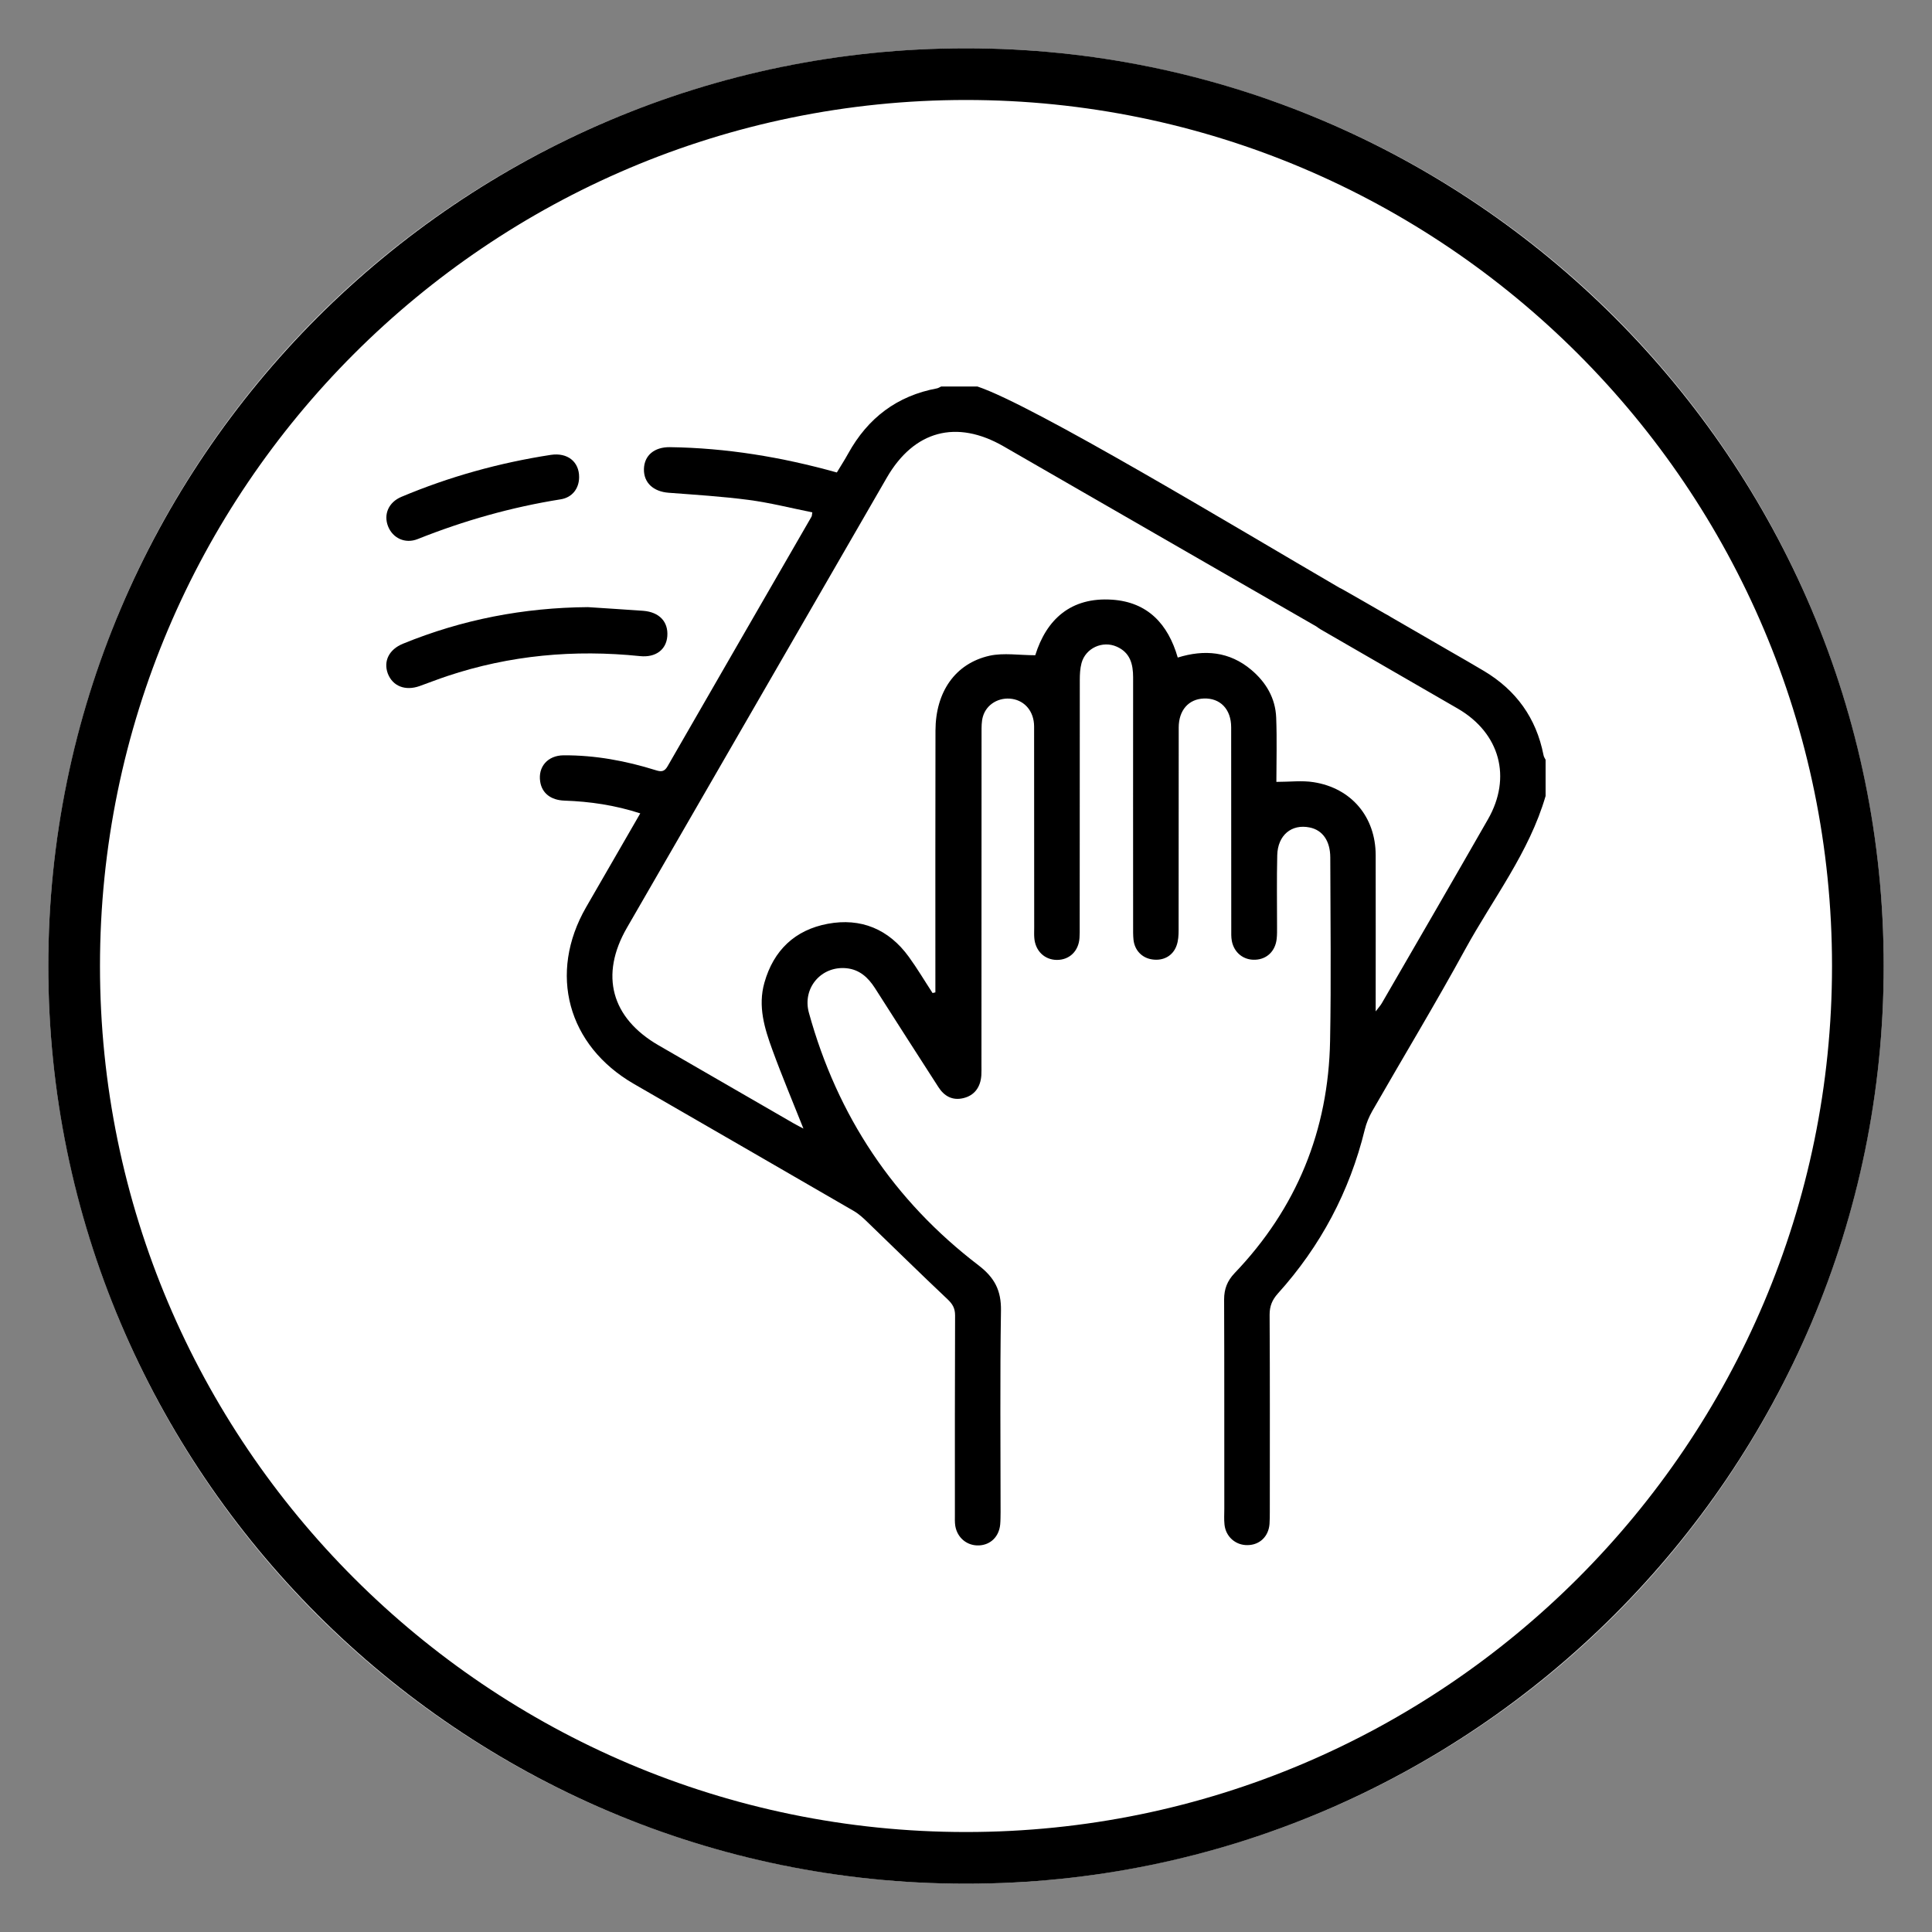 <?xml version="1.0" encoding="utf-8"?>
<!-- Generator: Adobe Illustrator 25.4.1, SVG Export Plug-In . SVG Version: 6.00 Build 0)  -->
<svg version="1.1" id="Layer_1" xmlns="http://www.w3.org/2000/svg" xmlns:xlink="http://www.w3.org/1999/xlink" x="0px" y="0px"
	 viewBox="0 0 200 200" style="enable-background:new 0 0 200 200;" xml:space="preserve">
<rect x="0" y="0" width="200" height="200" fill="#808080" stroke="none"/>
<style type="text/css">
	.st0{fill:#FFFFFF;}
</style>
<g id="Group_457" transform="translate(76 11719.65)">
	<g id="Group_43" transform="translate(-76 -11719.65)">
		<g id="Ellipse_23" transform="translate(0 0)">
			<circle class="st0" cx="100" cy="100" r="95"/>
			<path d="M100,195c-52.38,0-95-42.62-95-95C5,47.62,47.62,5,100,5s95,42.62,95,95C195,152.38,152.38,195,100,195z M100,10.35
				c-49.43,0-89.65,40.22-89.65,89.65c0,49.43,40.22,89.65,89.65,89.65s89.65-40.22,89.65-89.65
				C189.65,50.57,149.43,10.35,100,10.35z"/>
		</g>
	</g>
</g>
<g>
	<path d="M159.78,78.15c-0.75-3.82-2.83-6.7-6.16-8.69c-1.14-0.68-2.29-1.34-3.44-2c-2.09-1.2-4.17-2.41-6.26-3.62
		c-0.09-0.06-0.18-0.12-0.28-0.17c-0.1-0.06-0.22-0.11-0.33-0.18c-1.46-0.84-2.91-1.68-4.38-2.51c-0.09-0.05-0.19-0.1-0.28-0.14
		c-10.63-6.19-31.67-18.9-37.47-20.83c-1.25,0-2.5,0-3.75,0c-0.14,0.06-0.28,0.16-0.42,0.19c-4.15,0.77-7.17,3.07-9.2,6.74
		c-0.37,0.67-0.79,1.32-1.18,1.97c-5.72-1.6-11.44-2.54-17.28-2.62c-1.62-0.02-2.66,0.86-2.69,2.27c-0.03,1.41,0.97,2.33,2.56,2.45
		c2.76,0.21,5.53,0.38,8.27,0.74c2.22,0.29,4.41,0.85,6.6,1.29c-0.05,0.29-0.04,0.37-0.08,0.44c-4.97,8.61-9.94,17.22-14.9,25.84
		c-0.33,0.58-0.67,0.59-1.23,0.41c-3.1-0.97-6.28-1.56-9.54-1.54c-1.63,0.01-2.66,1.18-2.42,2.72c0.18,1.2,1.1,1.92,2.51,1.97
		c2.64,0.09,5.23,0.47,7.85,1.32c-1.91,3.31-3.76,6.51-5.61,9.72c-3.94,6.85-1.92,14.31,4.94,18.28c7.6,4.39,15.2,8.77,22.79,13.17
		c0.53,0.31,0.99,0.74,1.43,1.17c2.75,2.65,5.47,5.33,8.25,7.95c0.53,0.5,0.79,0.94,0.79,1.68c-0.03,6.87-0.02,13.75-0.02,20.62
		c0,0.39-0.02,0.79,0.04,1.17c0.21,1.25,1.24,2.08,2.47,2.02c1.19-0.06,2.06-0.91,2.18-2.17c0.04-0.43,0.03-0.86,0.04-1.29
		c0-6.95-0.07-13.9,0.04-20.85c0.03-2.09-0.66-3.41-2.33-4.69c-8.78-6.71-14.61-15.47-17.55-26.13c-0.71-2.55,1.26-4.87,3.87-4.62
		c1.36,0.13,2.25,0.95,2.96,2.05c2.18,3.42,4.37,6.84,6.57,10.25c0.6,0.94,1.45,1.42,2.58,1.15c1.14-0.27,1.79-1.12,1.87-2.39
		c0.02-0.35,0.01-0.7,0.01-1.05c0-11.48,0-22.96,0.01-34.44c0-0.54-0.01-1.11,0.14-1.62c0.37-1.29,1.68-2.04,3.03-1.83
		c1.34,0.21,2.26,1.32,2.27,2.84c0.01,6.95,0.01,13.9,0.01,20.85c0,0.35-0.02,0.7,0.01,1.05c0.1,1.35,1.07,2.28,2.35,2.28
		c1.29,0,2.24-0.91,2.33-2.28c0.03-0.39,0.02-0.78,0.02-1.17c0-8.51,0-17.03,0.01-25.54c0-0.58,0.03-1.18,0.18-1.74
		c0.42-1.55,2.17-2.35,3.64-1.7c1.39,0.61,1.7,1.8,1.7,3.18c-0.01,8.59,0,17.18,0,25.77c0,0.47-0.01,0.94,0.04,1.4
		c0.12,1.09,0.88,1.88,1.94,2.03c1.14,0.17,2.14-0.36,2.52-1.44c0.18-0.5,0.21-1.07,0.21-1.6c0.01-6.99,0-13.98,0.01-20.97
		c0-1.78,1.02-2.94,2.59-3c1.7-0.07,2.84,1.1,2.84,2.98c0.01,6.95,0,13.9,0.01,20.85c0,0.43-0.02,0.87,0.06,1.28
		c0.24,1.22,1.23,1.99,2.43,1.93c1.2-0.05,2.07-0.89,2.21-2.15c0.05-0.43,0.04-0.86,0.04-1.29c0-2.46-0.04-4.92,0.02-7.38
		c0.05-2.07,1.48-3.26,3.36-2.87c1.33,0.27,2.12,1.38,2.13,3.09c0.01,6.33,0.1,12.65-0.02,18.98c-0.17,9.28-3.45,17.34-9.89,24.07
		c-0.75,0.79-1.08,1.63-1.08,2.72c0.03,7.22,0.01,14.45,0.02,21.67c0,0.55-0.04,1.1,0.02,1.64c0.13,1.25,1.15,2.14,2.38,2.12
		c1.26-0.01,2.18-0.89,2.28-2.19c0.03-0.43,0.03-0.86,0.03-1.29c0-6.8,0.02-13.59-0.02-20.38c0-0.89,0.27-1.53,0.85-2.18
		c4.42-4.9,7.43-10.56,9-16.97c0.16-0.67,0.44-1.33,0.78-1.93c3.2-5.58,6.53-11.09,9.62-16.74c2.87-5.24,6.62-10.02,8.32-15.87
		c0-1.25,0-2.5,0-3.75C159.92,78.5,159.81,78.34,159.78,78.15z M154.03,84.82c-3.64,6.36-7.32,12.7-10.99,19.04
		c-0.14,0.24-0.33,0.44-0.63,0.84c0-5.56,0.01-10.87,0-16.18c-0.01-3.95-2.51-6.94-6.43-7.55c-1.19-0.19-2.44-0.03-3.85-0.03
		c0-2.07,0.07-4.37-0.02-6.66c-0.08-2.01-1.05-3.65-2.58-4.94c-2.26-1.9-4.84-2.13-7.61-1.27c-1-3.47-3.11-5.74-6.79-5.99
		c-4.28-0.29-6.81,2.05-7.96,5.75c-1.67,0-3.26-0.27-4.73,0.05c-3.56,0.8-5.59,3.75-5.6,7.75c-0.02,8.59-0.01,17.18-0.01,25.77
		c0,0.44,0,0.89,0,1.33c-0.1,0.02-0.19,0.05-0.29,0.07c-0.82-1.25-1.58-2.54-2.46-3.75c-2.08-2.87-4.96-4.06-8.39-3.42
		c-3.38,0.63-5.61,2.73-6.56,6.1c-0.69,2.44,0.01,4.72,0.83,6.96c0.99,2.72,2.12,5.39,3.21,8.14c-0.34-0.18-0.68-0.35-1.01-0.54
		c-4.66-2.69-9.32-5.38-13.97-8.07c-4.92-2.84-6.12-7.28-3.29-12.18c8.97-15.53,17.94-31.06,26.9-46.59
		c2.82-4.88,7.21-6.06,12.1-3.24c2.78,1.6,13.79,7.95,23.24,13.39c0.05,0.03,0.09,0.06,0.14,0.08c3.34,1.92,6.47,3.73,8.97,5.16
		c0.15,0.11,0.31,0.22,0.49,0.33c4.72,2.74,9.46,5.45,14.18,8.19C155.28,75.9,156.52,80.48,154.03,84.82z"/>
	<path d="M43.44,71.02c0.95-0.34,1.89-0.71,2.85-1.03c6.5-2.17,13.16-2.77,19.96-2.07c1.64,0.17,2.73-0.68,2.83-2.07
		c0.11-1.49-0.83-2.49-2.5-2.62c-1.9-0.14-3.81-0.25-5.72-0.38c-6.63,0.05-13.02,1.28-19.15,3.79c-1.44,0.59-2.03,1.8-1.57,3.07
		C40.64,71.03,41.94,71.55,43.44,71.02z"/>
	<path d="M43.25,55.8c4.79-1.91,9.7-3.3,14.79-4.11c1.21-0.19,1.91-1.14,1.91-2.3c0.01-1.57-1.18-2.57-2.94-2.3
		c-5.32,0.82-10.48,2.25-15.45,4.34c-1.34,0.56-1.87,1.82-1.39,3.05C40.65,55.7,41.93,56.33,43.25,55.8z"/>
</g>
</svg>

